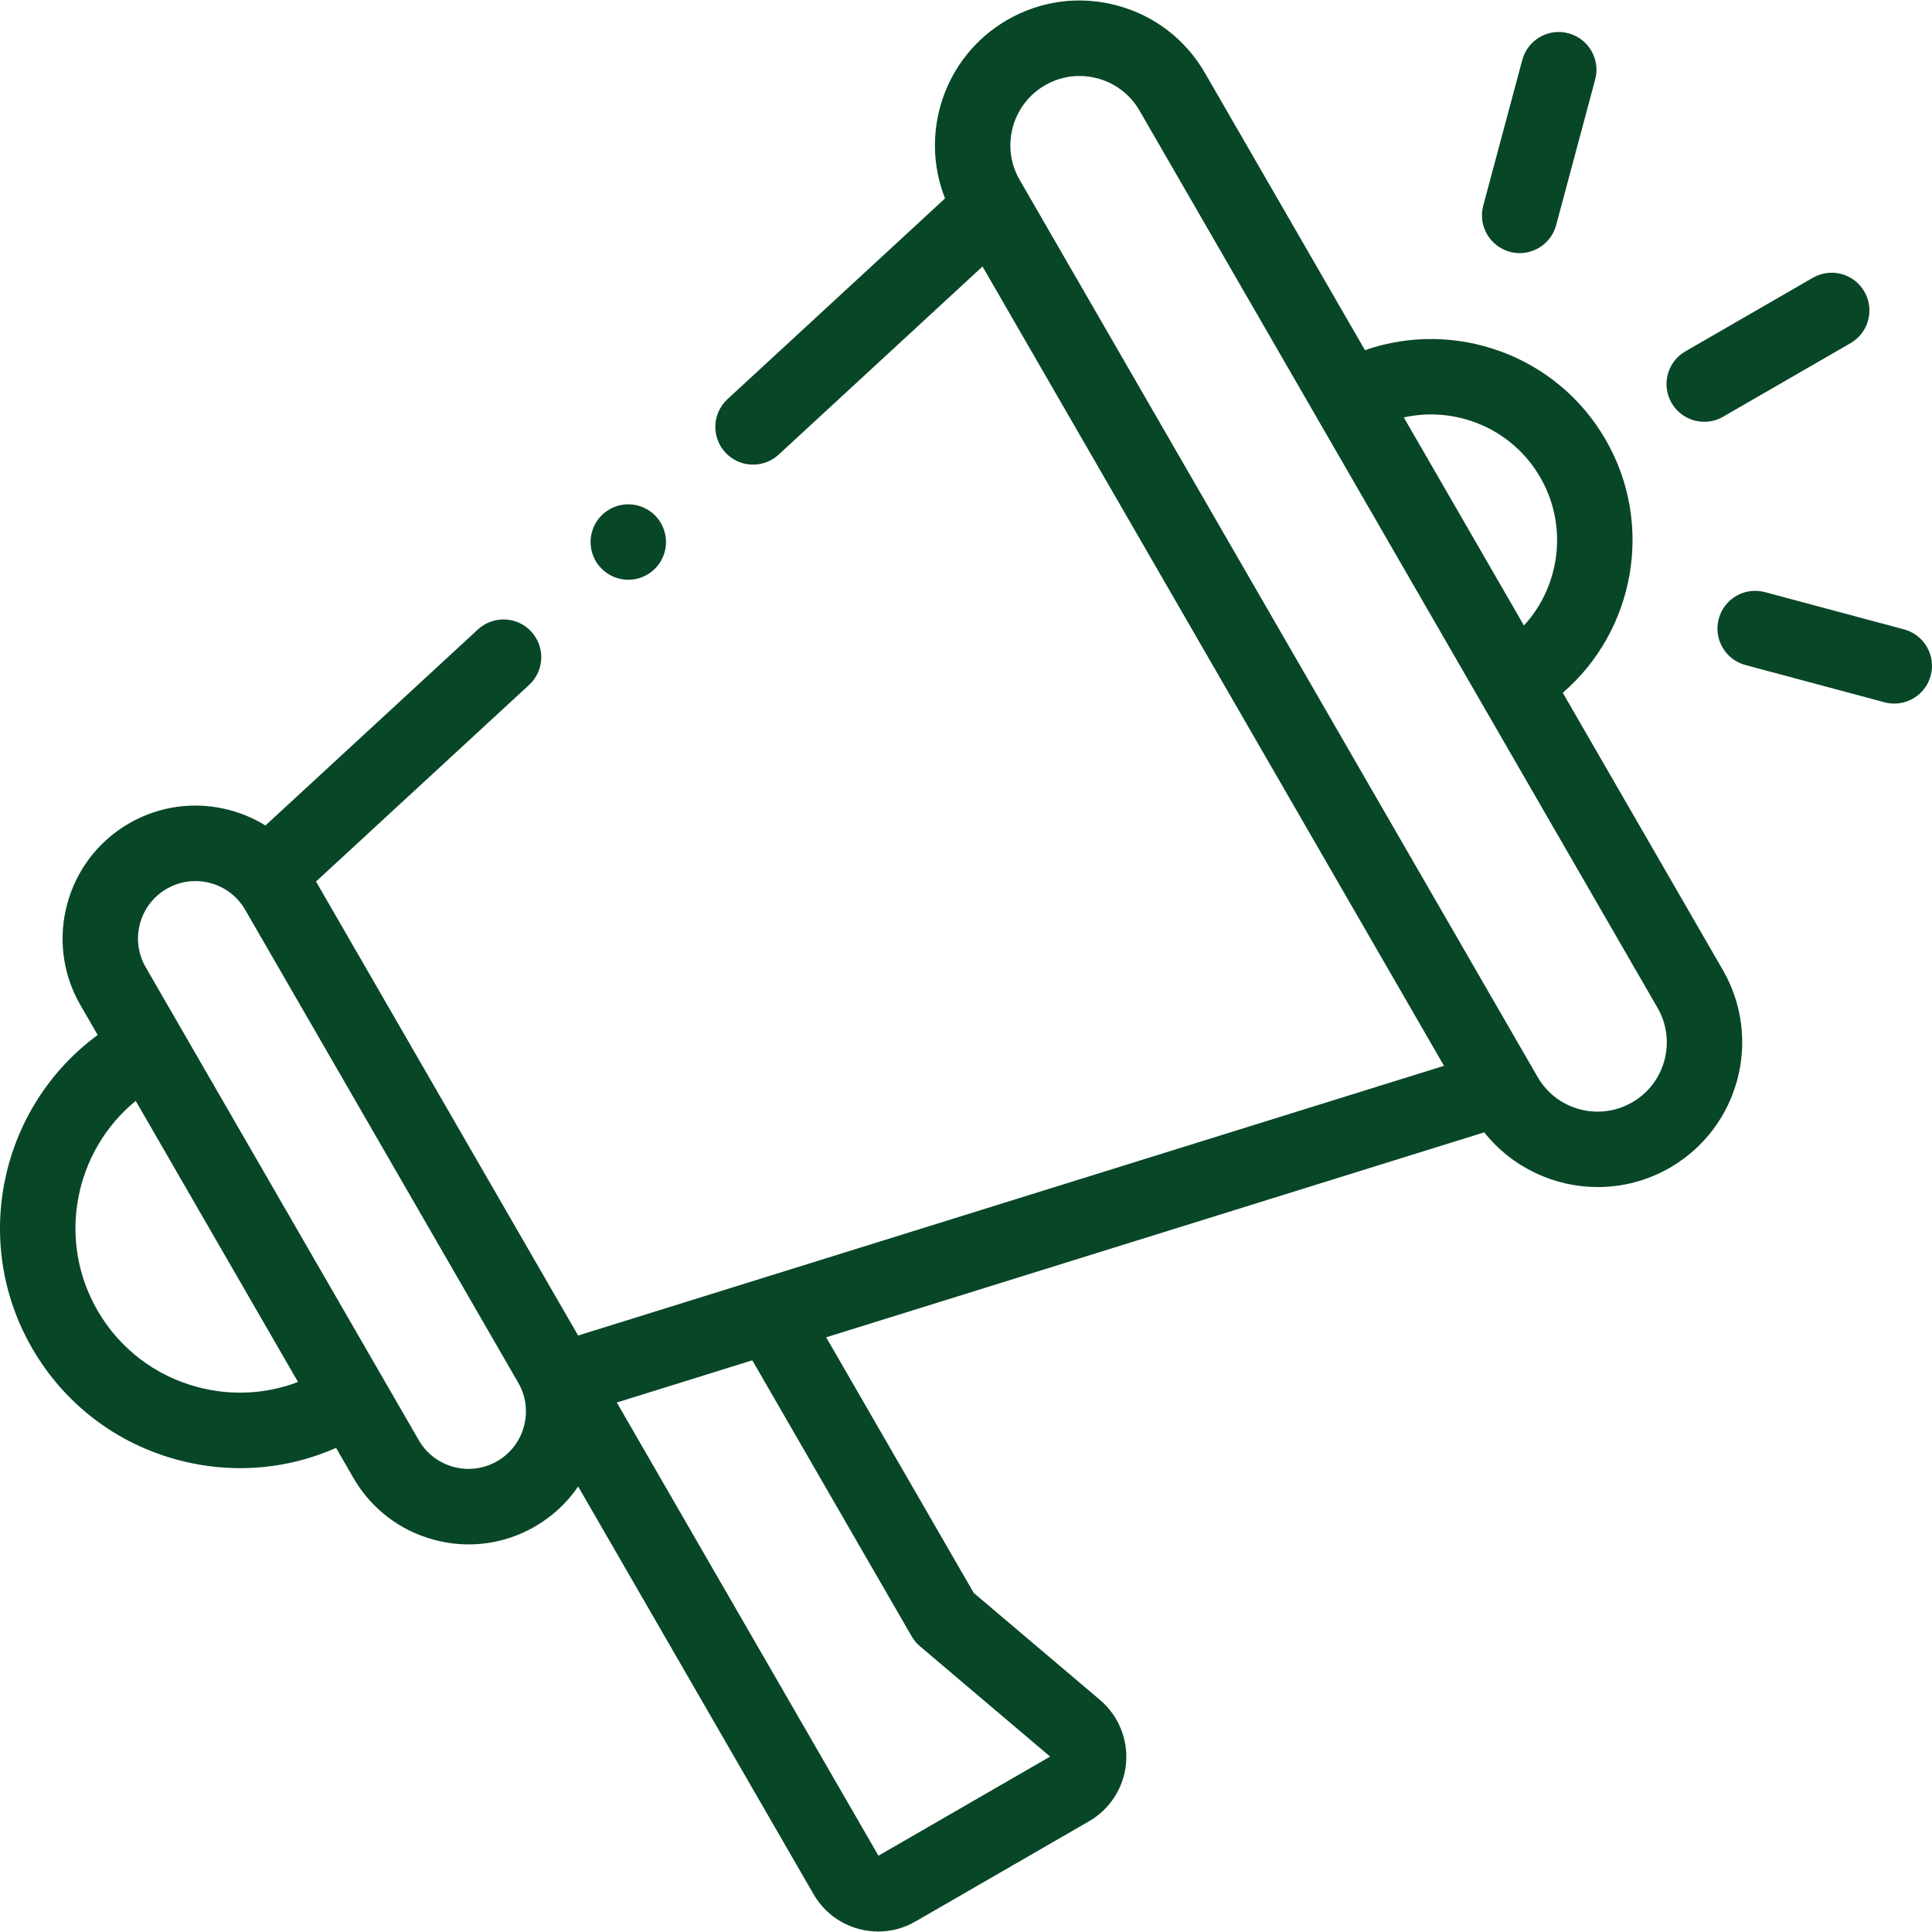 <?xml version="1.0" encoding="utf-8"?>
<!-- Generator: Adobe Illustrator 16.0.0, SVG Export Plug-In . SVG Version: 6.00 Build 0)  -->
<!DOCTYPE svg PUBLIC "-//W3C//DTD SVG 1.1//EN" "http://www.w3.org/Graphics/SVG/1.1/DTD/svg11.dtd">
<svg version="1.1" id="Capa_1" xmlns="http://www.w3.org/2000/svg" xmlns:xlink="http://www.w3.org/1999/xlink" x="0px" y="0px"
	 width="512px" height="512px" viewBox="0 0 512 512" enable-background="new 0 0 512 512" xml:space="preserve">
<g id="XMLID_1583_">
	<g id="XMLID_1007_">
		<path id="XMLID_1090_" fill="#084628" d="M414.153,183.592c19.012-16.399,24.356-44.558,11.352-67.085
			c-13.006-22.525-40.064-31.977-63.773-23.711L319.31,19.317c-5.121-8.87-13.391-15.215-23.284-17.866
			c-9.895-2.65-20.227-1.291-29.097,3.831c-16.656,9.616-23.367,29.927-16.487,47.301l-57.652,53.198
			c-4.059,3.745-4.313,10.072-0.568,14.131c3.745,4.06,10.072,4.313,14.13,0.568l54.027-49.853L382.674,282.45l-229.464,71.476
			L83.748,233.612l56.47-52.105c4.059-3.745,4.313-10.072,0.568-14.131c-3.745-4.06-10.072-4.313-14.13-0.568L70.35,218.761
			c-2.892-1.785-6.06-3.159-9.434-4.063c-9.088-2.437-18.581-1.187-26.728,3.519c-16.819,9.711-22.604,31.295-12.893,48.115
			l4.59,7.951C0.137,293.201-7.836,328.967,8.503,357.266c8.49,14.705,22.199,25.225,38.601,29.619
			c5.477,1.468,11.034,2.193,16.557,2.193c8.712,0,17.332-1.814,25.403-5.369l4.587,7.944c4.704,8.147,12.299,13.977,21.388,16.411
			c3.035,0.813,6.113,1.216,9.173,1.216c6.103,0,12.127-1.602,17.554-4.734c4.719-2.726,8.568-6.384,11.452-10.61l62.396,108.073
			c3.652,6.324,10.299,9.864,17.125,9.864c3.346,0,6.735-0.851,9.835-2.641l46.046-26.584c5.554-3.207,9.214-8.937,9.789-15.323
			c0.574-6.388-2.004-12.679-6.896-16.826l-33.456-28.354L218.945,354.4l174.399-54.322c7.41,9.348,18.616,14.504,30.092,14.504
			c6.5,0,13.085-1.652,19.107-5.13c18.312-10.571,24.606-34.069,14.035-52.38L414.153,183.592z M52.279,367.564
			c-11.242-3.012-20.637-10.221-26.457-20.301c-10.816-18.734-6.091-42.248,10.146-55.516l43.008,74.492
			C70.488,369.472,61.225,369.961,52.279,367.564z M138.856,377.98c-1.052,3.929-3.571,7.211-7.092,9.244
			c-3.521,2.033-7.625,2.572-11.55,1.521c-3.927-1.053-7.209-3.57-9.243-7.093L38.615,256.331c-2.033-3.521-2.573-7.623-1.521-11.55
			c1.052-3.928,3.571-7.21,7.092-9.243c2.346-1.354,4.949-2.046,7.586-2.046c1.322,0,2.653,0.174,3.964,0.525
			c3.927,1.052,7.209,3.57,9.243,7.092l72.355,125.323C139.369,369.953,139.909,374.054,138.856,377.98L138.856,377.98z
			 M241.603,433.648c0.575,0.996,1.317,1.886,2.194,2.629l34.496,29.237l-45.492,26.265l-69.339-120.098l35.906-11.186
			L241.603,433.648z M408.184,126.508c7.46,12.92,5.269,28.807-4.319,39.262l-31.842-55.151
			C385.869,107.543,400.725,113.587,408.184,126.508z M441.089,280.992c-1.268,4.732-4.304,8.688-8.547,11.14
			c-4.243,2.45-9.188,3.103-13.92,1.832c-4.733-1.269-8.689-4.304-11.139-8.548L270.214,47.662
			c-5.058-8.76-2.045-20.001,6.716-25.06c2.826-1.632,5.963-2.466,9.143-2.466c1.594,0,3.197,0.21,4.777,0.633
			c4.732,1.269,8.688,4.304,11.139,8.548L439.257,267.07C441.706,271.314,442.357,276.258,441.089,280.992L441.089,280.992z"/>
		<path id="XMLID_1243_" fill="#084628" d="M451.651,111.778c1.696,0,3.416-0.433,4.991-1.342l33.775-19.5
			c4.783-2.762,6.423-8.877,3.66-13.66c-2.761-4.783-8.878-6.423-13.66-3.66l-33.775,19.5c-4.783,2.762-6.423,8.877-3.66,13.661
			C444.834,109.984,448.195,111.778,451.651,111.778z"/>
		<path id="XMLID_1251_" fill="#084628" d="M400.149,66.733c0.867,0.232,1.738,0.344,2.596,0.344c4.415,0,8.456-2.947,9.653-7.416
			l10.341-38.593c1.431-5.334-1.736-10.817-7.071-12.247s-10.818,1.736-12.248,7.071l-10.342,38.593
			C391.648,59.82,394.814,65.303,400.149,66.733z"/>
		<path id="XMLID_1308_" fill="#084628" d="M504.586,166.795l-36.854-9.875c-5.332-1.43-10.818,1.736-12.247,7.071
			c-1.43,5.334,1.736,10.817,7.071,12.248l36.852,9.874c0.867,0.232,1.738,0.344,2.596,0.344c4.415,0,8.456-2.947,9.653-7.416
			C513.087,173.708,509.921,168.225,504.586,166.795z"/>
		<path id="XMLID_1362_" fill="#084628" d="M166.504,153.646c2.63,0,5.21-1.07,7.07-2.93c1.86-1.86,2.93-4.44,2.93-7.07
			c0-2.63-1.07-5.21-2.93-7.07c-1.86-1.869-4.44-2.93-7.07-2.93s-5.21,1.061-7.07,2.93c-1.86,1.86-2.93,4.431-2.93,7.07
			c0,2.63,1.07,5.21,2.93,7.07C161.294,152.576,163.874,153.646,166.504,153.646z"/>
	</g>
</g>
</svg>
